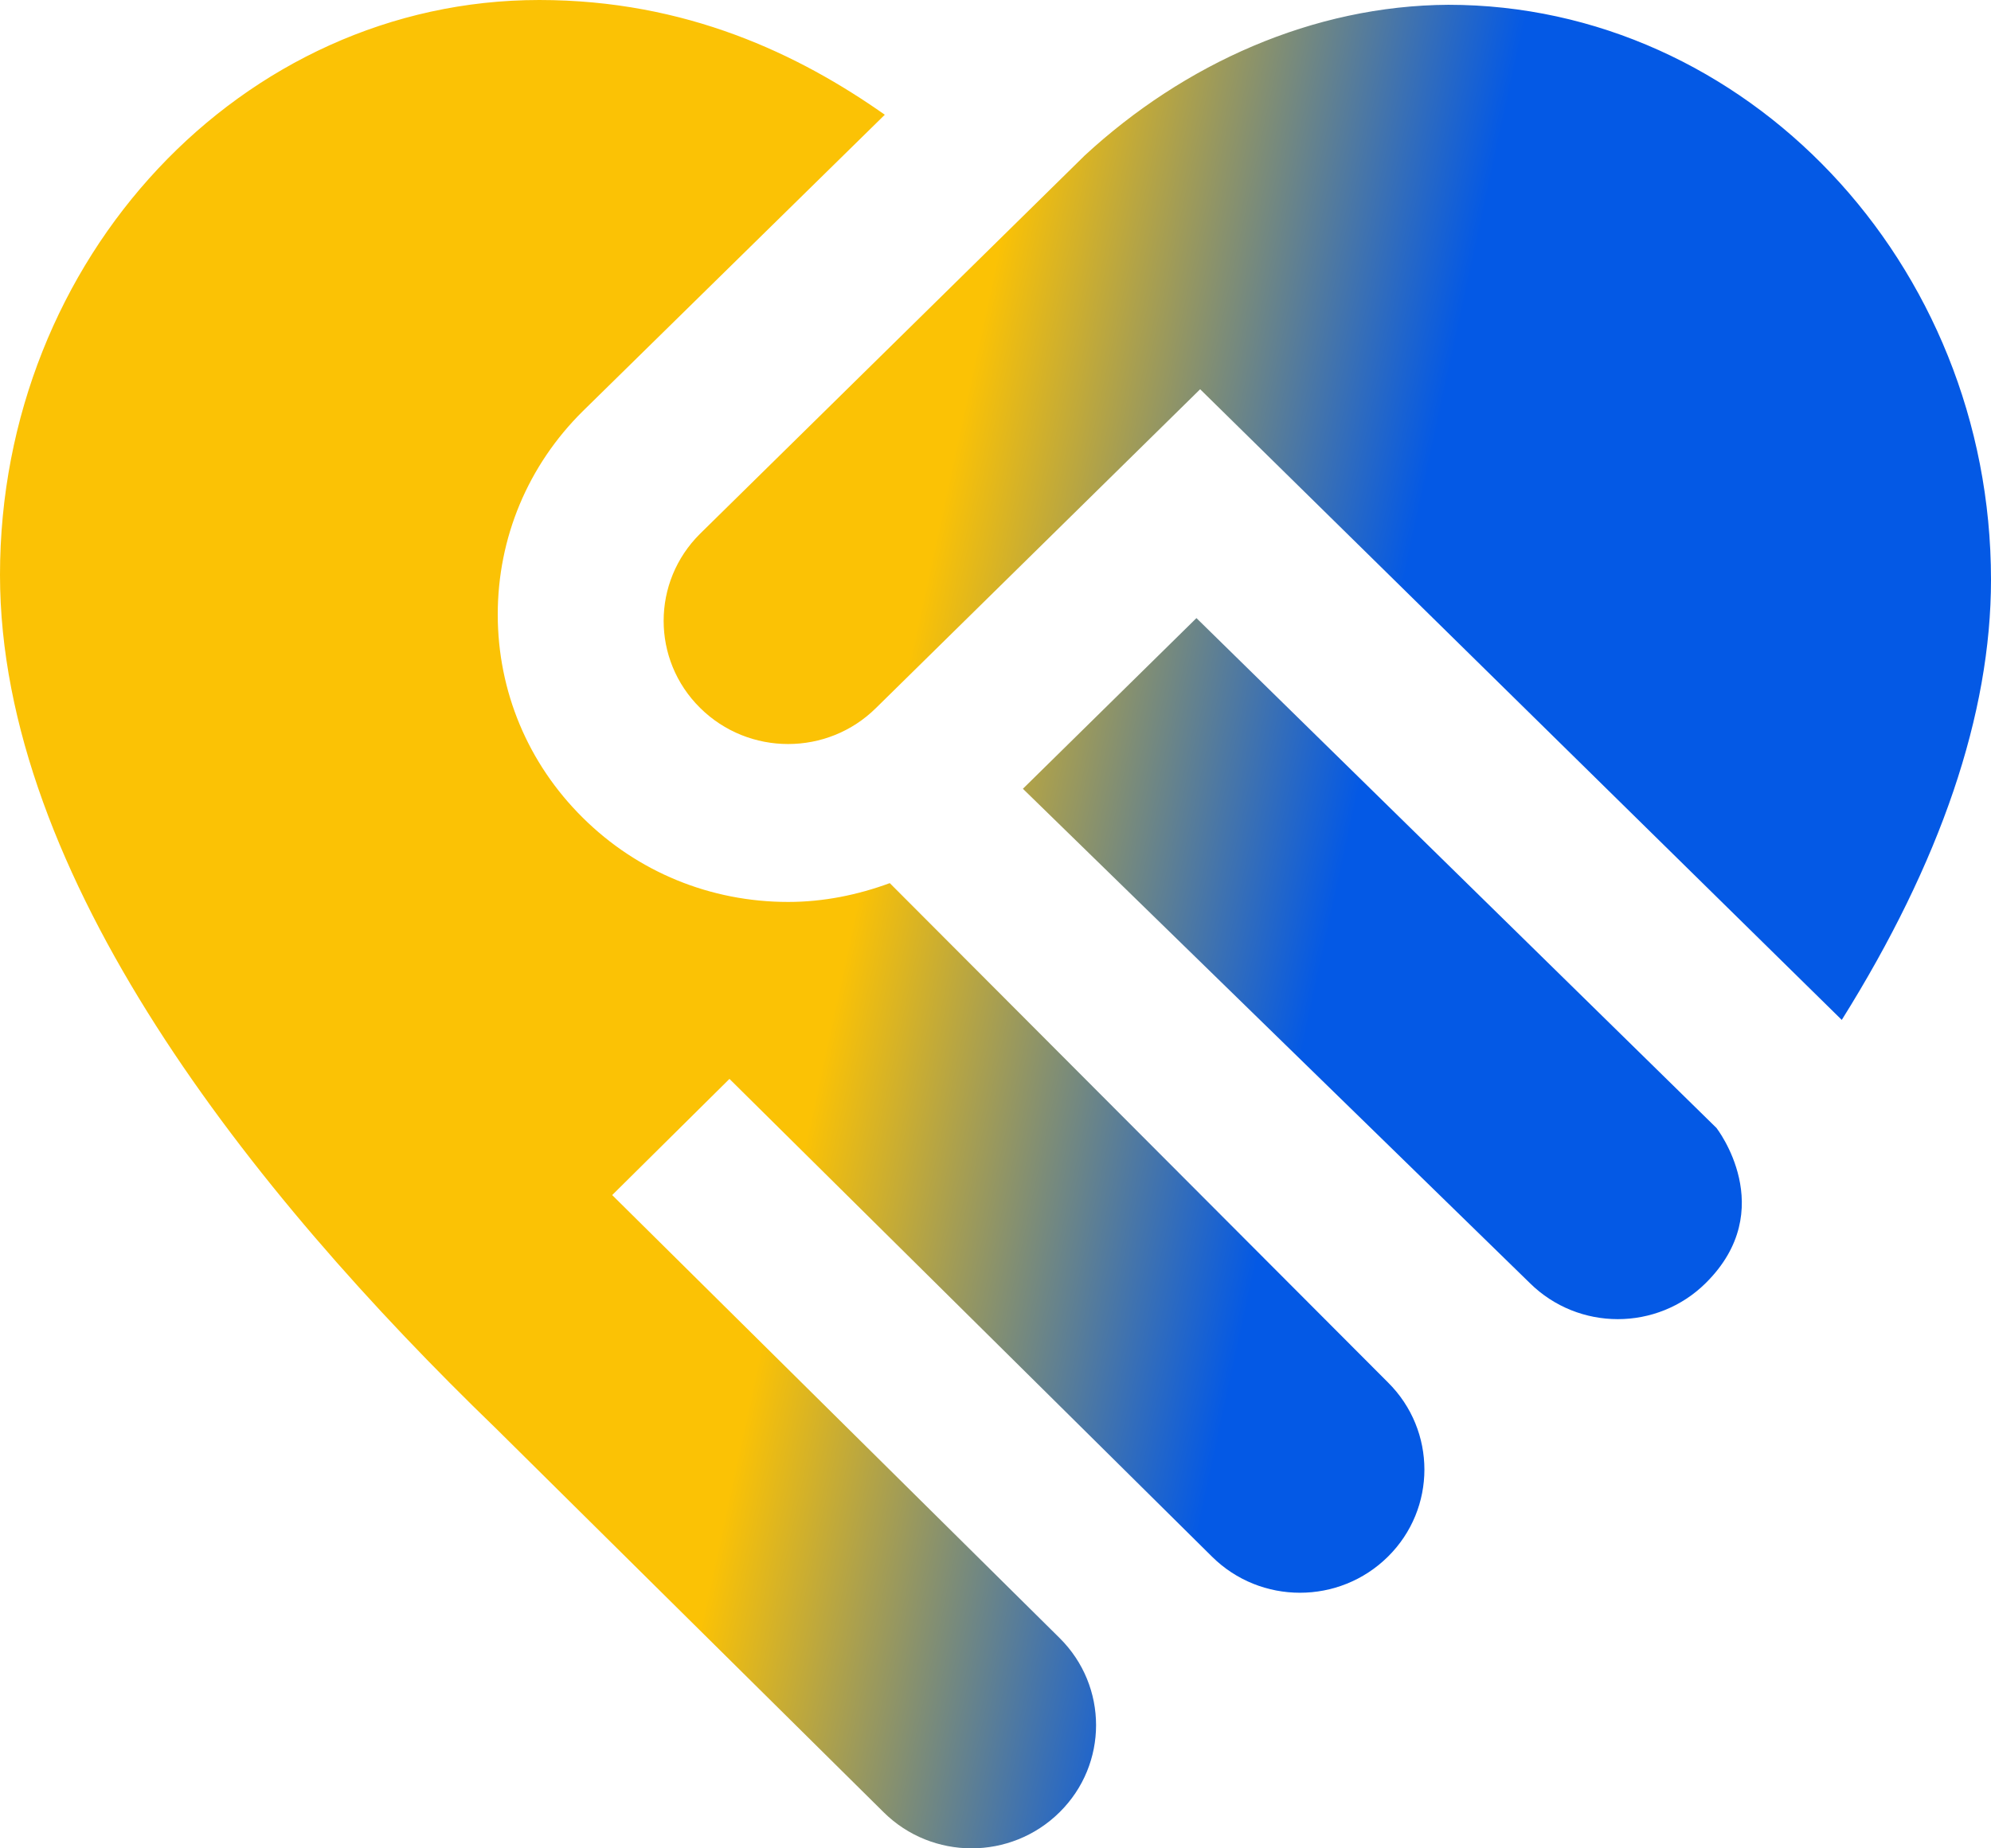 <svg width="42" height="39" viewBox="0 0 42 39" fill="none" xmlns="http://www.w3.org/2000/svg">
<path d="M29.279 29.169C30.304 30.185 30.304 31.831 29.279 32.845C28.253 33.861 26.591 33.861 25.567 32.845L15.388 22.765L12.914 25.216L22.352 34.562C23.378 35.578 23.378 37.224 22.352 38.238C21.326 39.254 19.664 39.254 18.64 38.238L10.462 30.14C5.287 25.14 0 18.478 0 12.131C0 5.442 5.105 0 11.376 0C14.478 0 16.855 1.147 18.665 2.421L12.296 8.674C11.137 9.82 10.5 11.345 10.5 12.965C10.5 14.585 11.137 16.109 12.293 17.253C13.449 18.4 14.988 19.031 16.626 19.031C17.371 19.031 18.09 18.884 18.77 18.634L29.279 29.169ZM25.24 13.041L21.578 16.643L32.271 27.072C33.297 28.088 34.959 28.088 35.983 27.072C37.551 25.519 36.209 23.8 36.209 23.8L25.238 13.041H25.24ZM30.553 0.101C27.693 0.118 24.977 1.348 22.884 3.279L14.769 11.261C13.743 12.277 13.743 13.923 14.769 14.937C15.794 15.953 17.457 15.953 18.481 14.937L25.317 8.213L38.852 21.52C40.936 18.189 42 15.069 42 12.232C42 5.542 36.823 0.101 30.551 0.101H30.553Z" fill="url(#paint0_linear_1281_1332)"/>
<defs>
<linearGradient id="paint0_linear_1281_1332" x1="42" y1="39" x2="-6.177" y2="28.583" gradientUnits="userSpaceOnUse">
<stop offset="0.36" stop-color="#0459E5"/>
<stop offset="0.56" stop-color="#FBC205"/>
</linearGradient>
</defs>
</svg>
